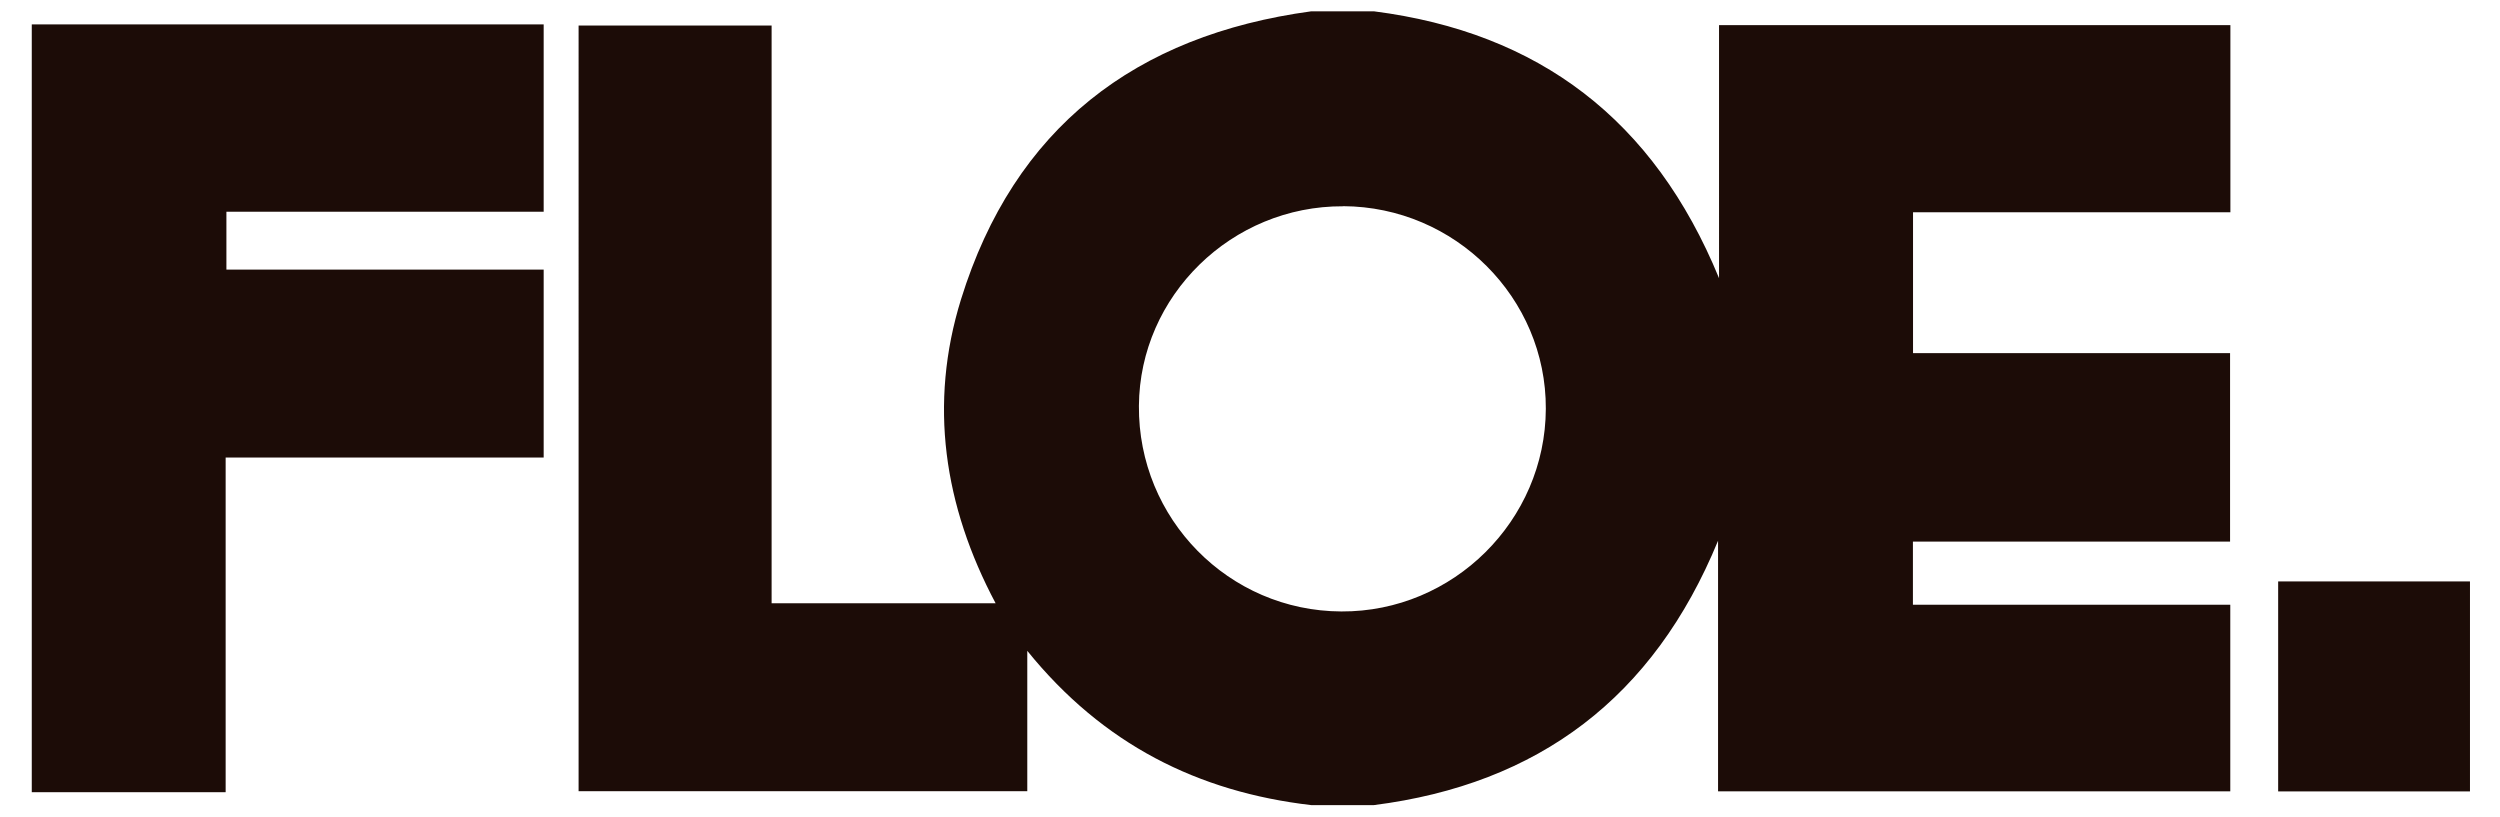 <?xml version="1.0" encoding="UTF-8"?>
<svg id="Layer_1" xmlns="http://www.w3.org/2000/svg" version="1.1" viewBox="0 0 229.78 75.05">
  <!-- Generator: Adobe Illustrator 29.4.0, SVG Export Plug-In . SVG Version: 2.1.0 Build 152)  -->
  <defs>
    <style>
      .st0 {
        fill: #1c0c07;
      }
    </style>
  </defs>
  <path class="st0" d="M126.28,74h-5.76c-10.41-1.21-19.15-5.59-26.1-14.18v12.9h-41.24V2.35h17.74v53.1h20.59c-4.77-8.97-6.16-18.33-3.18-27.94,4.89-15.76,16.01-24.27,32.19-26.47h5.76c15.17,1.95,25.73,9.95,31.72,24.53V2.31h47v17.2h-29.17v12.95h29.14v17.32h-29.15v5.8h29.17v17.15h-47.08v-23.03c-5.93,14.42-16.49,22.37-31.64,24.3h0ZM123.45,18.96c-10.24-.05-18.7,8.22-18.77,18.34-.08,10.39,8.26,18.86,18.61,18.9,10.28.05,18.75-8.35,18.79-18.63.04-10.2-8.34-18.57-18.63-18.62h0Z"/>
  <path class="st0" d="M2.92,2.24h47.05v17.22h-29.16v5.32h29.16v17.27h-29.23v30.76H2.92s0-70.57,0-70.57Z"/>
  <path class="st0" d="M227.02,72.74h-17.63v-19.3h17.63v19.3Z"/>
</svg>